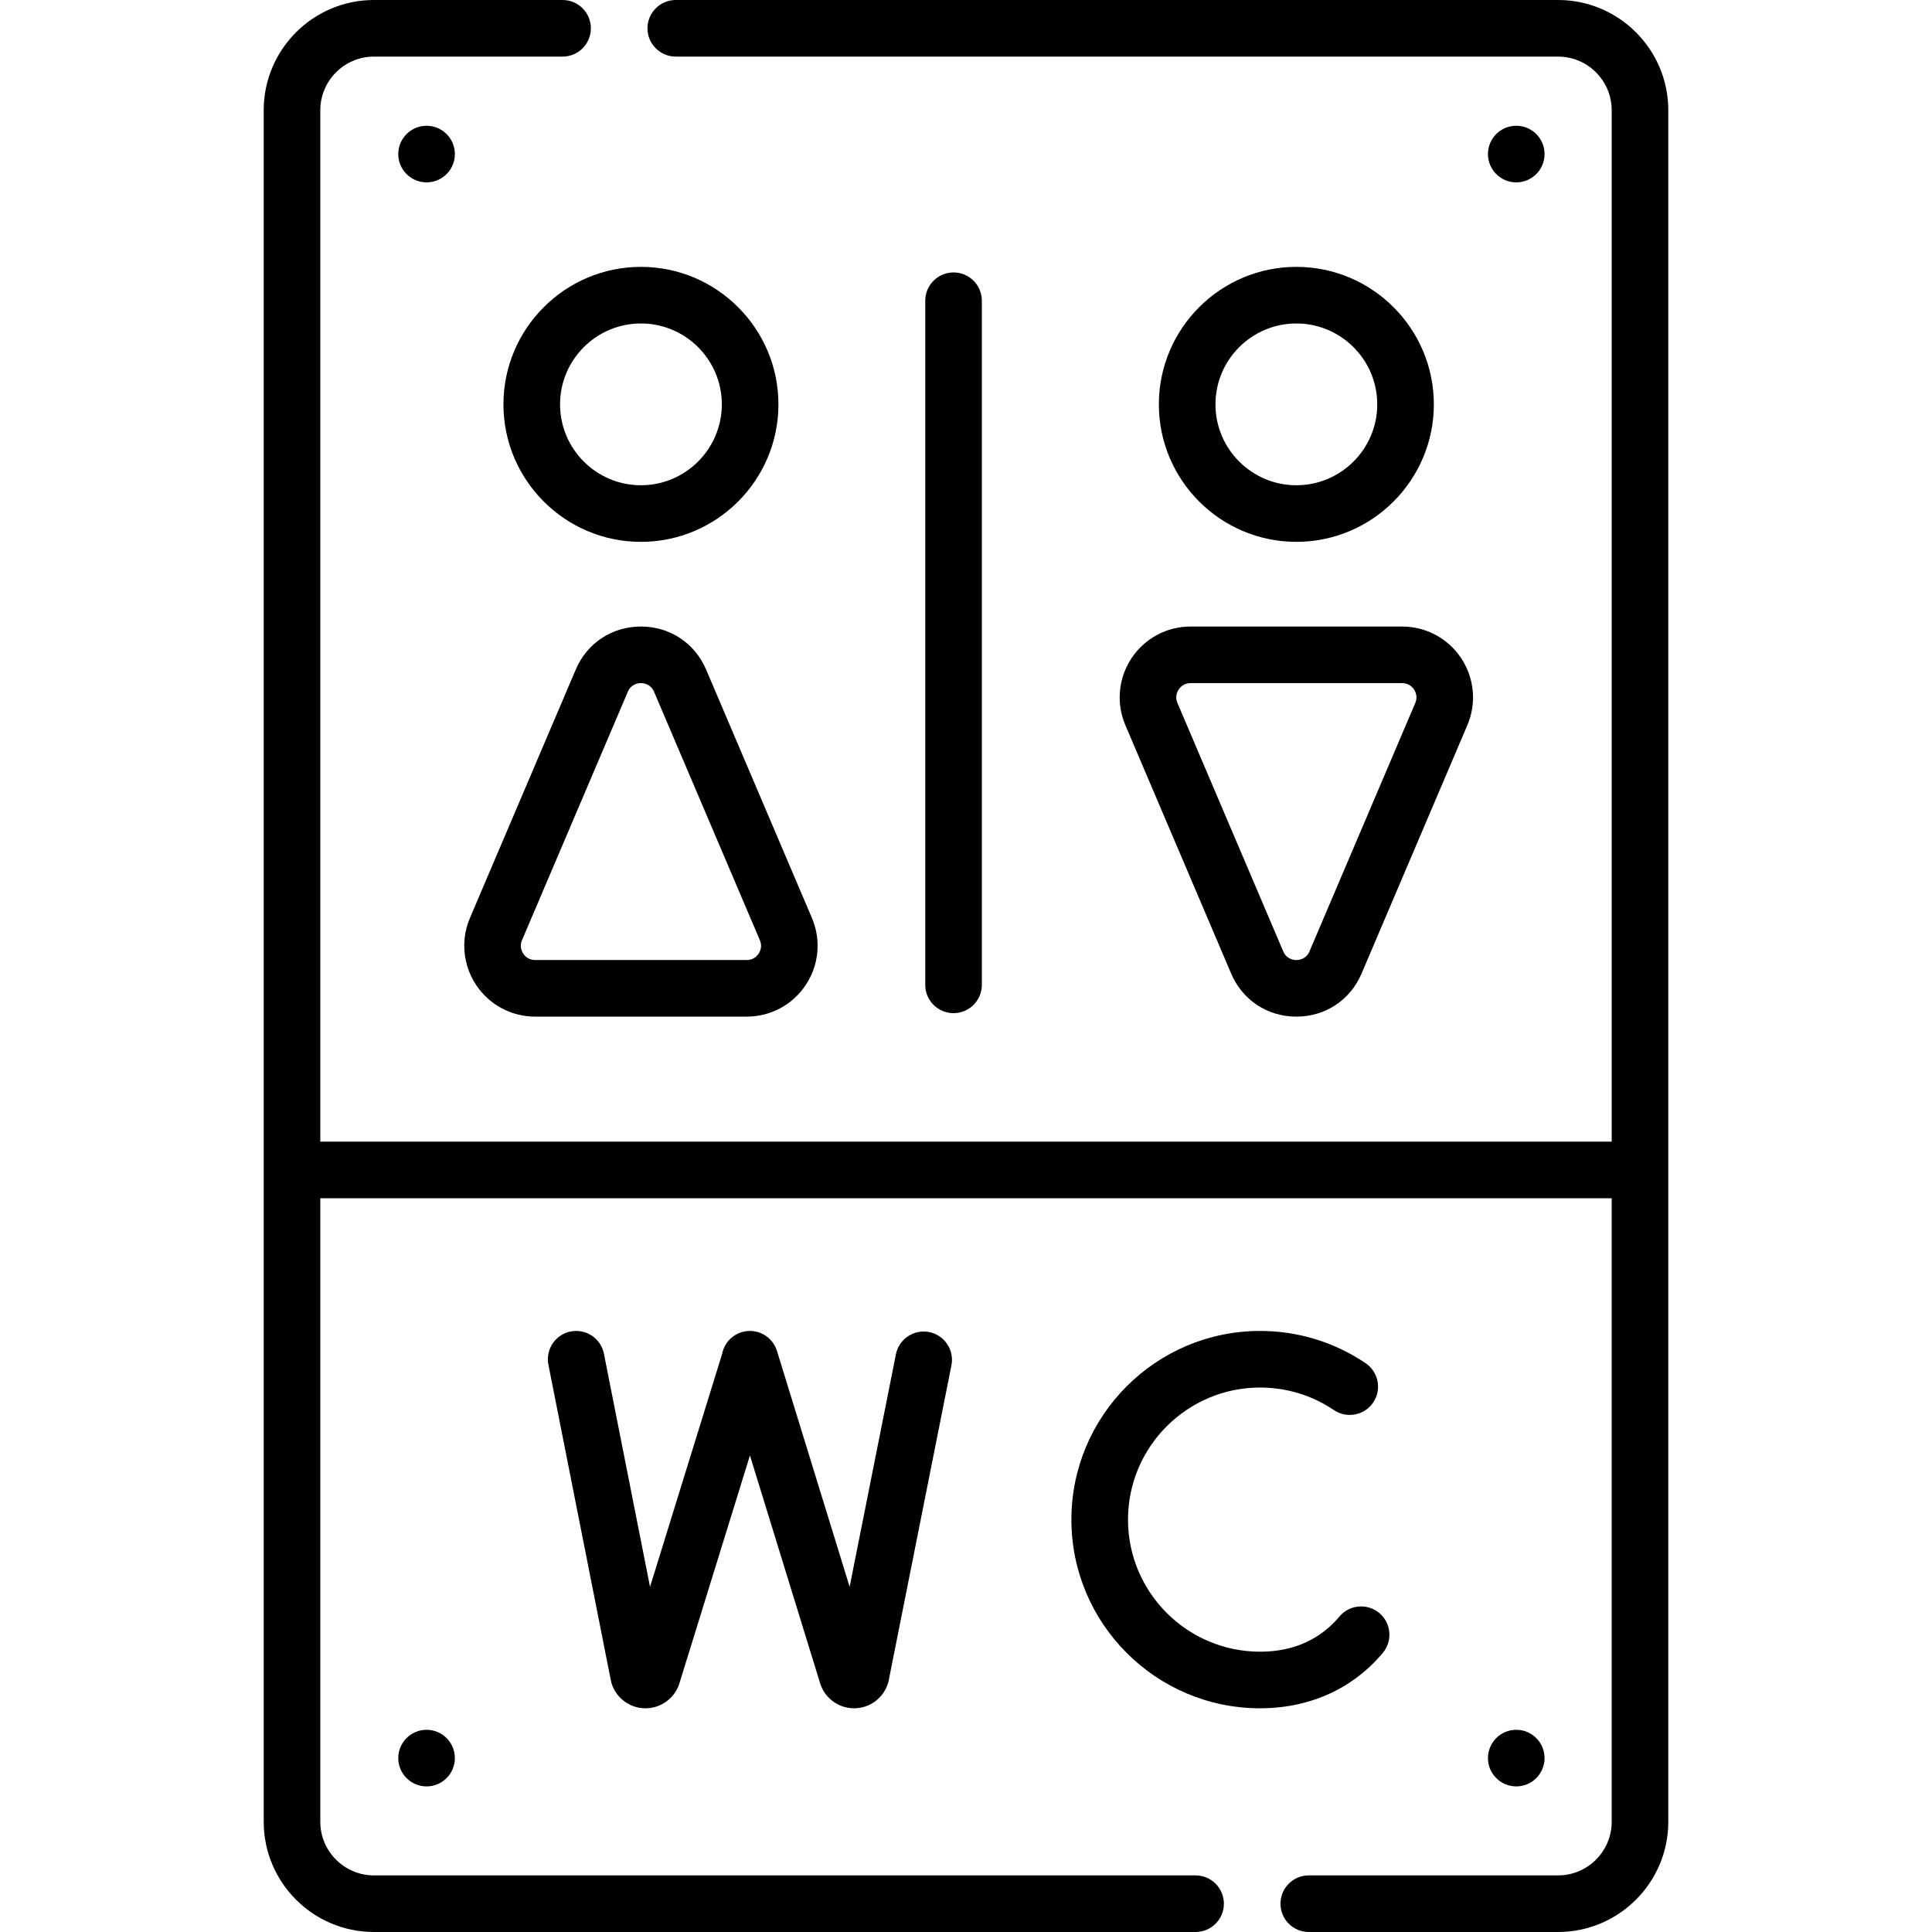 <svg id="Capa_1" enable-background="new 0 0 512 512" height="512" viewBox="0 0 512 512" width="512" xmlns="http://www.w3.org/2000/svg"><g><circle cx="113.045" cy="40.829" r="7.5"/><circle cx="401.823" cy="40.829" r="7.5"/><circle cx="113.045" cy="465.913" r="7.5"/><circle cx="401.823" cy="465.913" r="7.5"/><path d="m169.854 70.723c-20.091 0-36.436 16.345-36.436 36.437s16.346 36.437 36.436 36.437c20.091 0 36.437-16.345 36.437-36.437s-16.346-36.437-36.437-36.437zm0 57.873c-11.82 0-21.436-9.616-21.436-21.437s9.616-21.437 21.436-21.437 21.437 9.616 21.437 21.437-9.617 21.437-21.437 21.437z"/><path d="m169.854 166.036c-7.659 0-14.281 4.378-17.283 11.424l-28.03 65.811c-1.009 2.37-1.508 4.873-1.508 7.364-.002 3.627 1.052 7.228 3.119 10.356 3.488 5.277 9.347 8.427 15.672 8.427h56.061c6.324 0 12.183-3.15 15.671-8.426 2.067-3.128 3.121-6.73 3.12-10.356-.001-2.491-.499-4.995-1.508-7.365l-28.03-65.812c-3.003-7.046-9.625-11.423-17.284-11.423zm31.83 84.609c0 .924-.361 1.651-.643 2.076-.419.634-1.387 1.698-3.157 1.698h-56.061c-1.771 0-2.739-1.064-3.158-1.698-.28-.425-.643-1.151-.642-2.075 0-.455.088-.958.317-1.496l28.03-65.812c.885-2.078 2.73-2.302 3.482-2.302s2.598.225 3.483 2.302l28.03 65.811c.231.539.319 1.041.319 1.496z"/><path d="m412.9 0h-233.813c-4.143 0-7.5 3.358-7.5 7.5s3.357 7.5 7.5 7.5h233.813c7.838 0 14.215 6.377 14.215 14.215v273.329h-342.23v-273.329c0-7.838 6.376-14.215 14.214-14.215h49.988c4.143 0 7.5-3.358 7.5-7.5s-3.357-7.5-7.5-7.5h-49.988c-16.108 0-29.214 13.106-29.214 29.215v453.57c0 16.109 13.106 29.215 29.214 29.215h217.743c4.143 0 7.5-3.358 7.5-7.5s-3.357-7.5-7.5-7.5h-217.743c-7.838 0-14.214-6.377-14.214-14.215v-165.242h342.229v165.242c0 7.838-6.377 14.215-14.215 14.215h-66.058c-4.143 0-7.5 3.358-7.5 7.5s3.357 7.5 7.5 7.5h66.059c16.109 0 29.215-13.106 29.215-29.215v-453.57c0-16.109-13.106-29.215-29.215-29.215z"/><path d="m333.934 367.714c7.015 0 13.78 2.065 19.564 5.973 3.433 2.319 8.095 1.416 10.413-2.017 2.318-3.432 1.416-8.094-2.017-10.413-8.273-5.589-17.942-8.543-27.961-8.543-27.57 0-50.001 22.43-50.001 50.001s22.431 50.001 50.001 50.001c10.93 0 20.721-3.575 28.314-10.338 1.488-1.326 2.904-2.787 4.208-4.341 2.661-3.174 2.246-7.904-.928-10.566-3.176-2.662-7.905-2.245-10.566.928-.838.999-1.743 1.934-2.69 2.777-4.872 4.339-11.042 6.54-18.338 6.54-19.3 0-35.001-15.702-35.001-35.001.001-19.3 15.702-35.001 35.002-35.001z"/><path d="m237.426 358.906-12.264 61.614-19.258-62.515c-1.22-3.958-5.417-6.176-9.376-4.96-2.74.844-4.645 3.115-5.155 5.746l-19.108 61.733-12.217-61.766c-.805-4.064-4.749-6.707-8.812-5.902-4.063.804-6.706 4.749-5.902 8.812l16.561 83.726c.071.359.168.712.291 1.058 1.334 3.753 4.895 6.264 8.874 6.264.021 0 .043-.001.064-.001 4.005-.027 7.562-2.593 8.853-6.384.022-.066.045-.132.065-.199l18.702-60.42 18.618 60.435c.031.101.064.201.1.301 1.334 3.756 4.895 6.268 8.876 6.268.021 0 .043-.001.064-.001 4.007-.027 7.564-2.594 8.854-6.388.105-.31.19-.627.254-.949l16.628-83.545c.809-4.062-1.829-8.011-5.892-8.82-4.065-.806-8.012 1.83-8.82 5.893z"/><path d="m260.2 260.996v-181.296c0-4.142-3.357-7.5-7.5-7.5s-7.5 3.358-7.5 7.5v181.295c0 4.142 3.357 7.5 7.5 7.5 4.142.001 7.5-3.357 7.5-7.499z"/><path d="m343.547 143.596c20.091 0 36.436-16.345 36.436-36.437s-16.346-36.437-36.436-36.437c-20.091 0-36.437 16.345-36.437 36.437s16.347 36.437 36.437 36.437zm0-57.873c11.82 0 21.436 9.616 21.436 21.437s-9.616 21.437-21.436 21.437-21.437-9.616-21.437-21.437 9.617-21.437 21.437-21.437z"/><path d="m299.846 174.461c-2.067 3.128-3.121 6.73-3.12 10.356.001 2.491.499 4.995 1.508 7.365l28.03 65.812c3.002 7.047 9.624 11.424 17.283 11.424s14.281-4.378 17.283-11.424l28.03-65.812c1.009-2.37 1.508-4.873 1.508-7.364.002-3.627-1.052-7.228-3.119-10.355-3.488-5.277-9.347-8.427-15.672-8.427h-56.061c-6.323 0-12.182 3.15-15.67 8.425zm12.514 8.272c.419-.634 1.387-1.698 3.157-1.698h56.061c1.772 0 2.739 1.064 3.158 1.698.28.425.643 1.151.642 2.075 0 .455-.088.958-.317 1.496l-28.03 65.812c-.885 2.078-2.73 2.302-3.482 2.302s-2.598-.225-3.482-2.302l-28.03-65.811c-.229-.538-.317-1.04-.317-1.496-.003-.924.359-1.651.64-2.076z"/></g></svg>